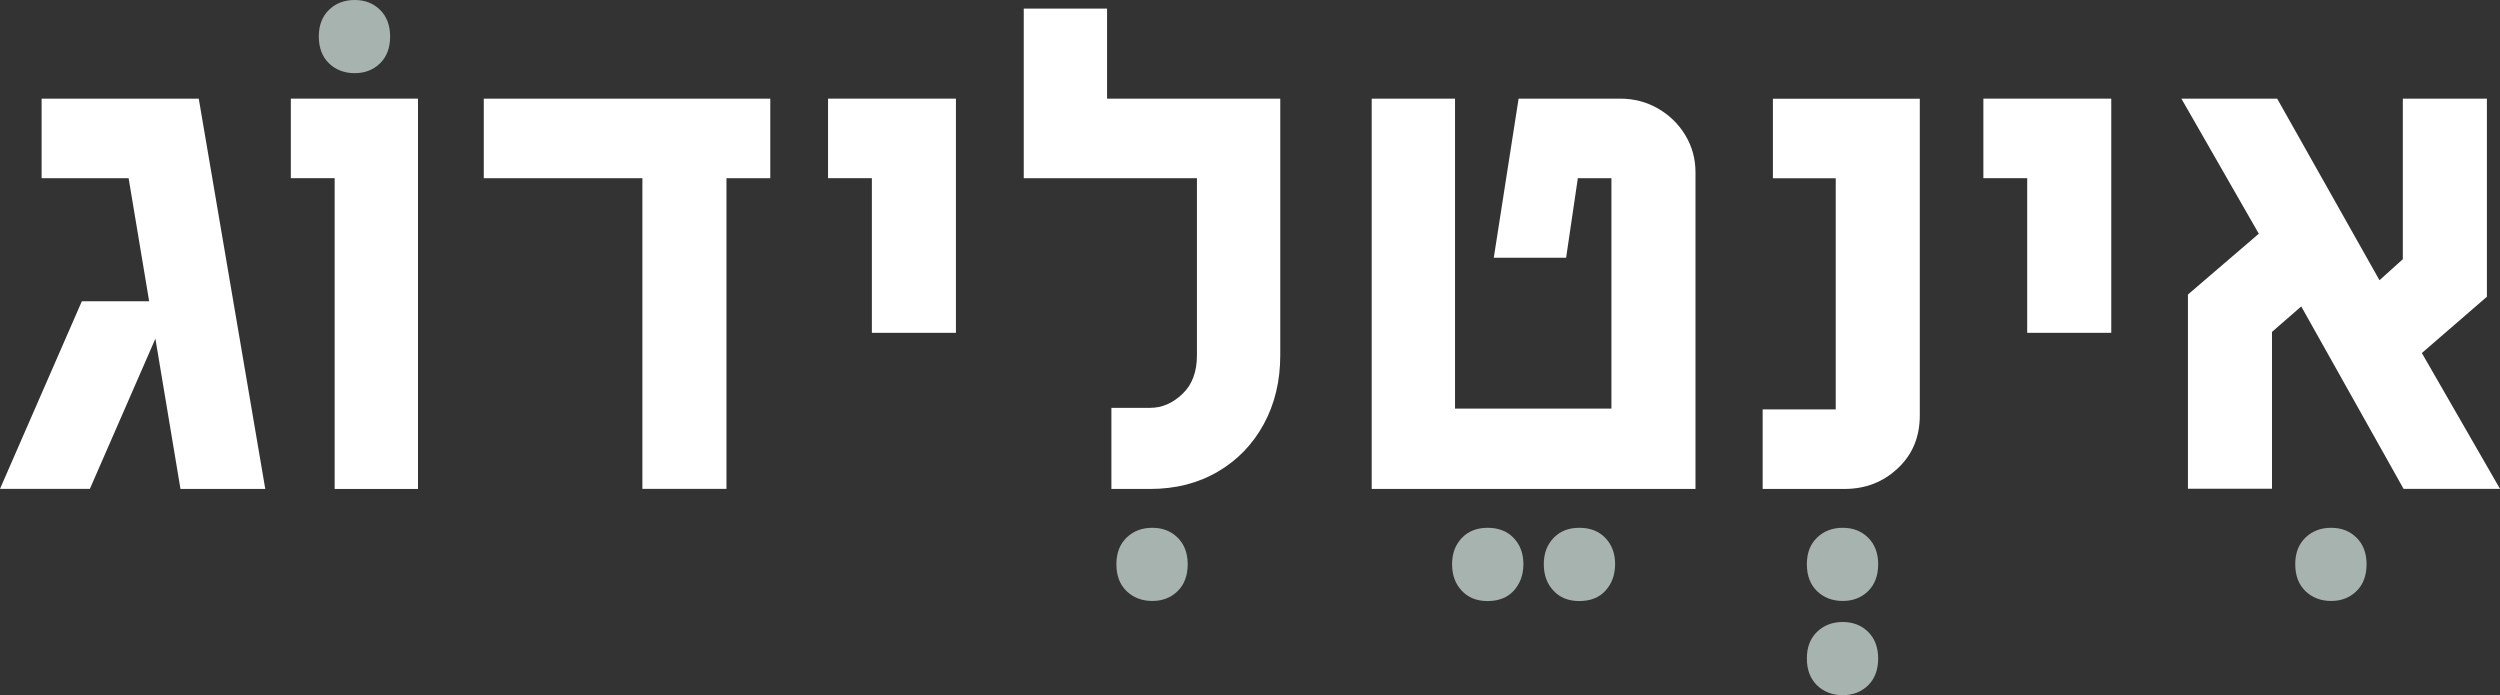 <?xml version="1.0" encoding="UTF-8"?>
<svg id="Layer_1" data-name="Layer 1" xmlns="http://www.w3.org/2000/svg" viewBox="0 0 270.94 75.35">
  <rect x="0" y="0" width="270.94" height="75.35" fill="#333333" stroke="none"/>
  <defs>
    <style>
      .cls-1 {
        fill: #fff;
      }

      .cls-2 {
        fill: #a7b3ae;
      }
    </style>
  </defs>
  <path class="cls-1" d="m8.87,32.65h9.74l-8.87,20.33H0l8.87-20.33Zm5.07-13.34H4.51v-8.62h17.03l7.21,42.3h-9.19l-5.62-33.67h0Z"/>
  <path class="cls-1" d="m36.27,19.31h-4.75v-8.62h13.78v42.3h-9.03V19.31h0Z"/>
  <path class="cls-1" d="m69.62,19.31h-17.19v-8.62h31.05v8.62h-4.75v33.67h-9.11V19.31h0Z"/>
  <path class="cls-1" d="m94.49,19.31h-4.75v-8.62h13.86v25.38h-9.11v-16.76h0Z"/>
  <path class="cls-1" d="m120.46,44.2h4.2c1.27,0,2.43-.5,3.48-1.5,1.06-1,1.58-2.4,1.58-4.19v-19.2h-18.77V.93h9.03v9.76h18.77v27.82c0,2.76-.59,5.25-1.78,7.44s-2.85,3.92-4.99,5.17c-2.14,1.25-4.58,1.87-7.33,1.87h-4.2v-8.78h0Z"/>
  <path class="cls-1" d="m148.66,10.69h9.03v33.59h16.95v-24.97h-3.64l-1.27,8.62h-7.84l2.69-17.24h11.01c1.48,0,2.84.35,4.08,1.06,1.24.71,2.23,1.67,2.97,2.89.74,1.22,1.11,2.56,1.11,4.03v34.32h-35.09V10.69h0Z"/>
  <path class="cls-1" d="m191.03,44.37h7.92v-25.05h-6.81v-8.62h15.92v34.32c0,2.33-.79,4.24-2.38,5.73-1.58,1.49-3.51,2.24-5.78,2.24h-8.87v-8.62h0Z"/>
  <path class="cls-1" d="m219.7,19.31h-4.75v-8.62h13.86v25.38h-9.11v-16.76h0Z"/>
  <path class="cls-1" d="m237.12,31.92l7.68-6.59-8.39-14.64h10.38l11.09,19.68,2.53-2.28V10.69h9.11v21.47l-7.05,6.1,8.47,14.72h-10.45l-11.09-19.77-3.17,2.76v17h-9.11v-21.07h0Z"/>
  <g>
    <path class="cls-2" d="m196.92,58.27c.73-.71,1.66-1.07,2.79-1.07s2.03.36,2.75,1.07c.72.71,1.09,1.68,1.09,2.88s-.36,2.2-1.09,2.91c-.72.71-1.64,1.07-2.75,1.07s-2.06-.36-2.79-1.07-1.1-1.68-1.1-2.91.37-2.17,1.1-2.88Z"/>
    <path class="cls-2" d="m196.92,68.48c.73-.71,1.66-1.07,2.79-1.07s2.03.36,2.75,1.07c.72.71,1.09,1.68,1.09,2.88s-.36,2.2-1.09,2.91c-.72.71-1.64,1.07-2.75,1.07s-2.06-.36-2.79-1.07-1.1-1.68-1.1-2.91.37-2.17,1.1-2.88Z"/>
  </g>
  <path class="cls-2" d="m249.85,58.27c.73-.71,1.66-1.07,2.79-1.07s2.03.36,2.75,1.07c.72.71,1.09,1.68,1.09,2.88s-.36,2.2-1.09,2.91c-.72.71-1.64,1.07-2.75,1.07s-2.06-.36-2.79-1.07-1.1-1.68-1.1-2.91.37-2.17,1.1-2.88Z"/>
  <g>
    <path class="cls-2" d="m158.41,64.01c-.7-.75-1.04-1.71-1.04-2.87s.35-2.08,1.04-2.82c.7-.74,1.63-1.12,2.81-1.12s2.14.37,2.84,1.12c.7.74,1.04,1.68,1.04,2.82s-.35,2.11-1.04,2.87-1.64,1.13-2.84,1.13-2.11-.38-2.81-1.13Z"/>
    <path class="cls-2" d="m168.35,64.01c-.7-.75-1.04-1.71-1.04-2.87s.35-2.08,1.04-2.82c.7-.74,1.63-1.12,2.81-1.12s2.14.37,2.84,1.12c.7.74,1.04,1.68,1.04,2.82s-.35,2.11-1.04,2.87-1.64,1.13-2.84,1.13-2.11-.38-2.81-1.13Z"/>
  </g>
  <path class="cls-2" d="m122.09,58.27c.73-.71,1.66-1.07,2.79-1.07s2.03.36,2.75,1.07c.72.71,1.09,1.68,1.09,2.88s-.36,2.2-1.09,2.91c-.72.71-1.64,1.07-2.75,1.07s-2.06-.36-2.79-1.07-1.1-1.68-1.1-2.91c0-1.21.37-2.17,1.1-2.88Z"/>
  <path class="cls-2" d="m35.65,1.07C36.38.36,37.31,0,38.44,0s2.03.36,2.75,1.07c.72.71,1.09,1.68,1.09,2.88,0,1.23-.36,2.2-1.09,2.91-.72.71-1.64,1.07-2.75,1.07s-2.06-.36-2.79-1.07-1.1-1.68-1.1-2.91c0-1.21.37-2.17,1.1-2.88Z"/>
</svg>
